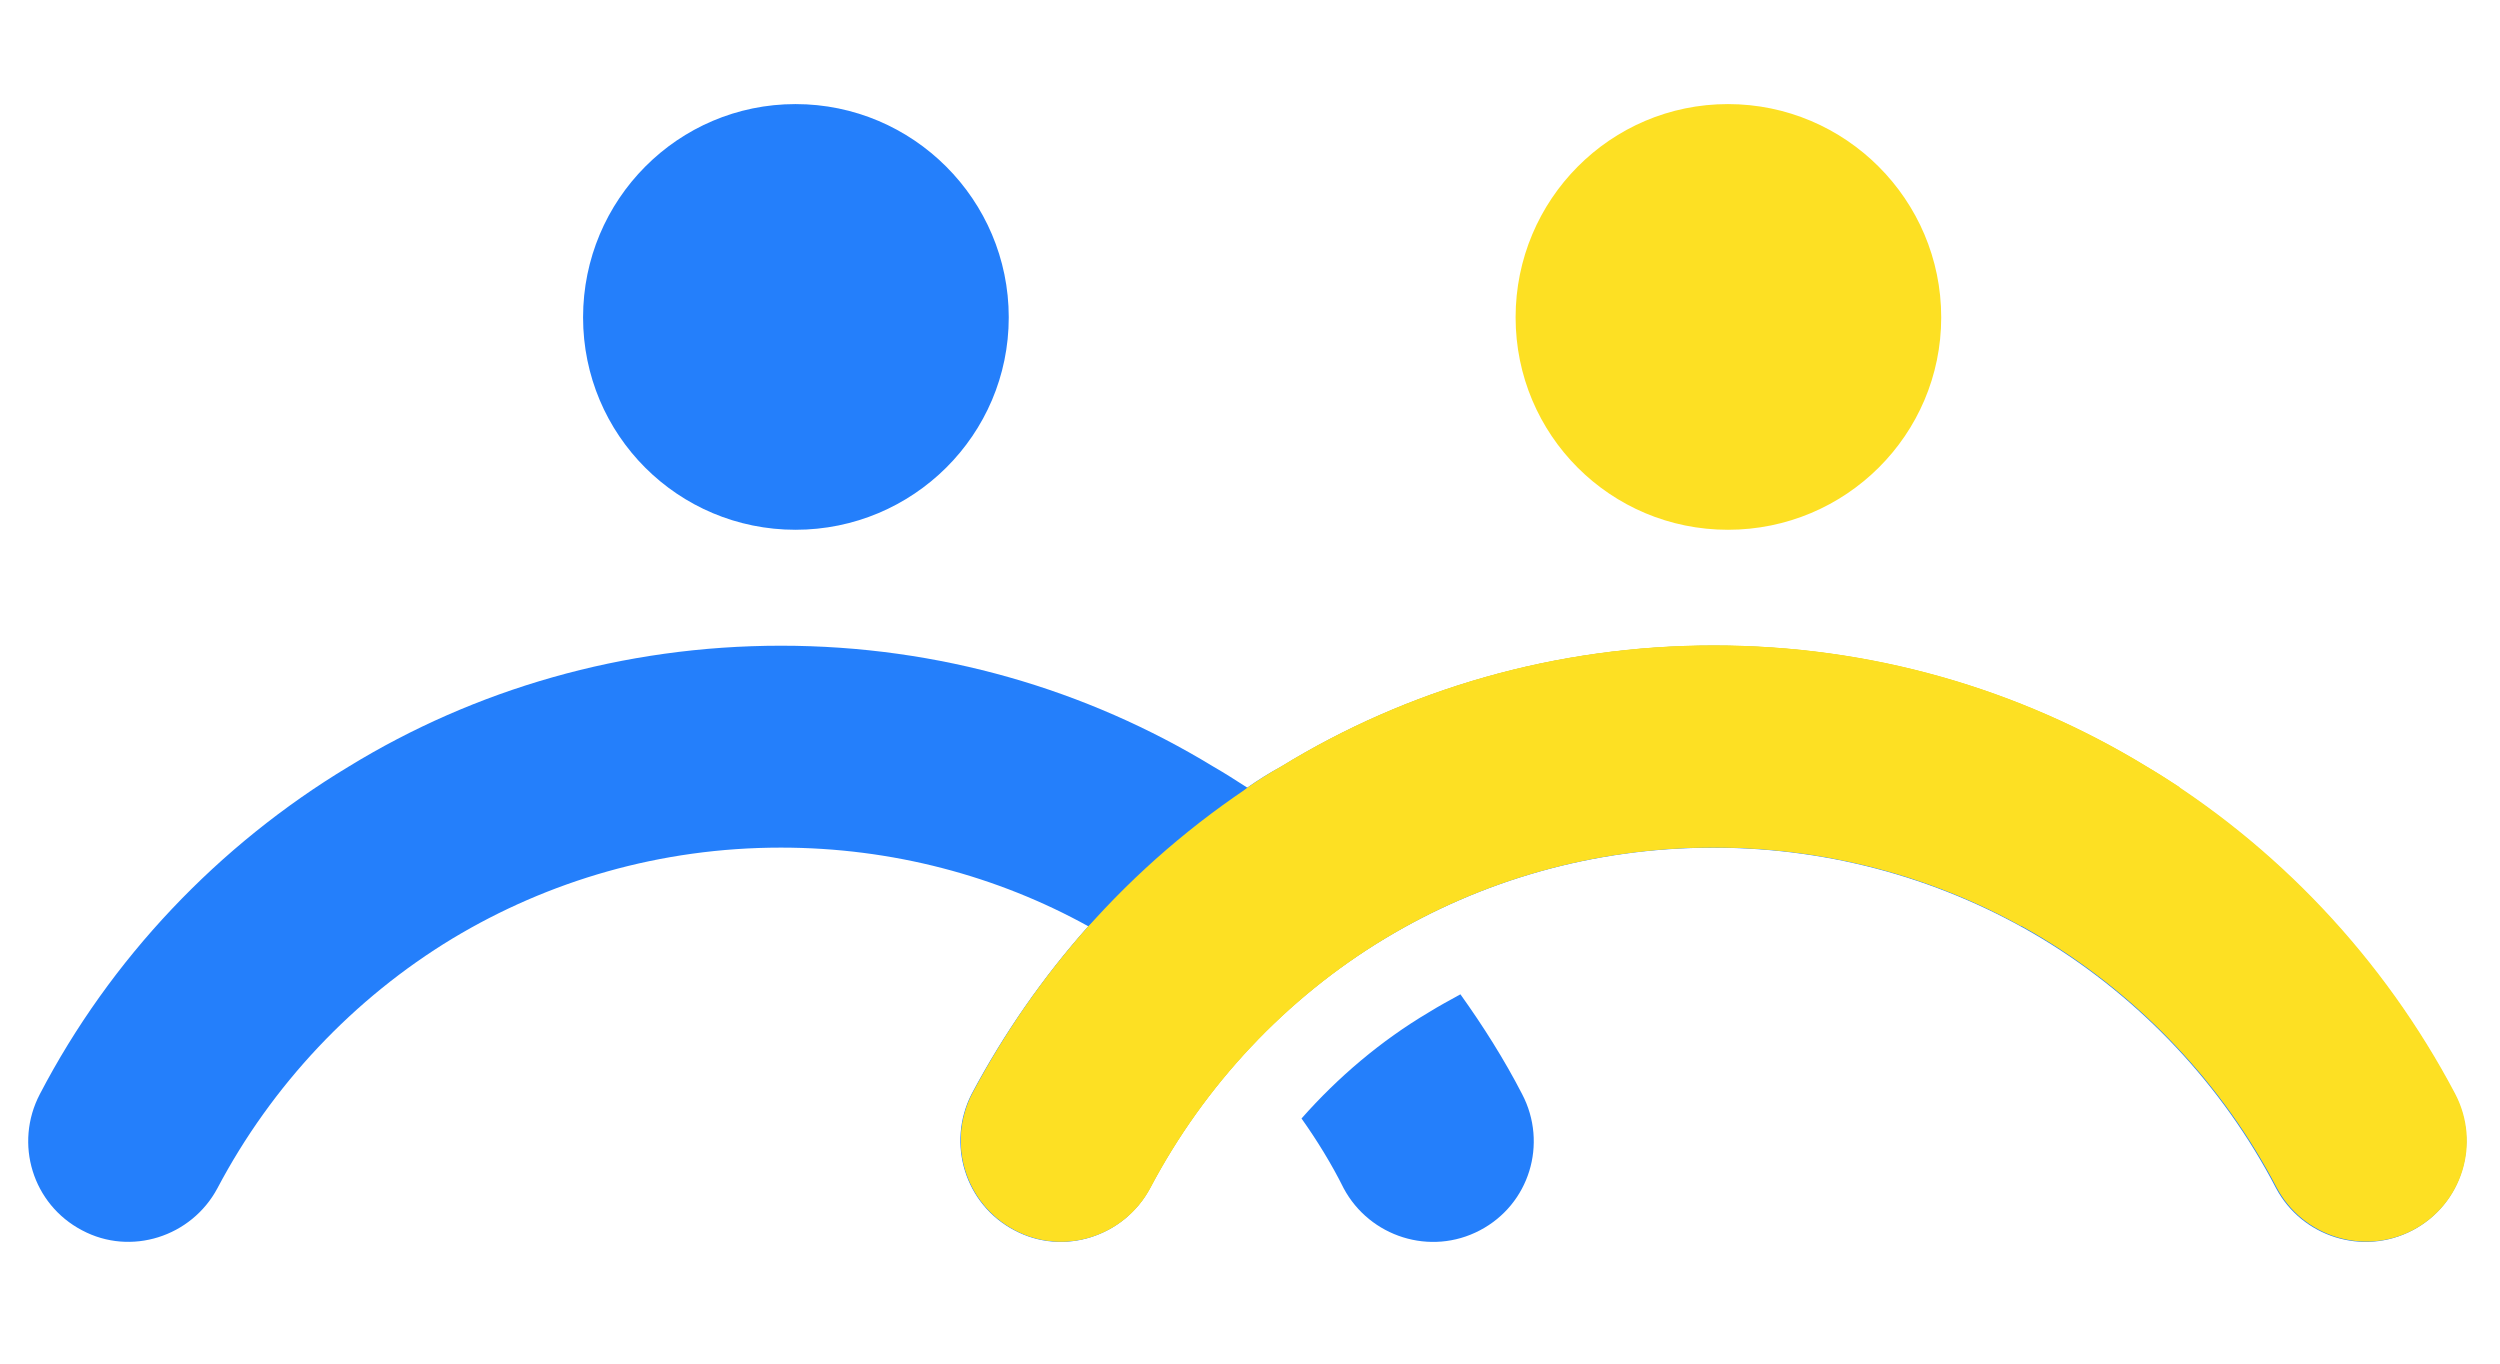 <?xml version="1.0" encoding="utf-8"?>
<!-- Generator: Adobe Illustrator 16.0.0, SVG Export Plug-In . SVG Version: 6.00 Build 0)  -->
<!DOCTYPE svg PUBLIC "-//W3C//DTD SVG 1.1//EN" "http://www.w3.org/Graphics/SVG/1.1/DTD/svg11.dtd">
<svg version="1.1" id="Calque_1" xmlns="http://www.w3.org/2000/svg" xmlns:xlink="http://www.w3.org/1999/xlink" x="0px" y="0px"
	 width="66px" height="36px" viewBox="-15.25 0 66 36" enable-background="new -15.25 0 66 36" xml:space="preserve">
<g>
	<path fill="#247FFB" d="M49.55,28.885c0.687,1.307,0.192,2.912-1.112,3.596c-1.306,0.687-2.914,0.172-3.599-1.11
		c-1.413-2.72-3.573-5.013-6.187-6.595c-2.525-1.52-5.5-2.397-8.668-2.397c-3.19,0-6.145,0.879-8.67,2.397
		c-2.633,1.582-4.774,3.875-6.208,6.595c-0.684,1.282-2.29,1.797-3.574,1.11c-1.306-0.684-1.798-2.289-1.134-3.596
		c0.855-1.605,1.883-3.082,3.082-4.432c-2.397-1.326-5.18-2.076-8.113-2.076c-3.189,0-6.143,0.879-8.668,2.398
		c-2.613,1.582-4.774,3.875-6.209,6.594c-0.684,1.283-2.289,1.797-3.574,1.111c-1.306-0.685-1.798-2.289-1.113-3.597
		c1.863-3.573,4.709-6.571,8.156-8.647c3.318-2.033,7.235-3.189,11.409-3.189c4.175,0,8.07,1.156,11.41,3.189
		c0.299,0.172,0.599,0.363,0.899,0.557c0.278-0.193,0.577-0.385,0.899-0.557c3.318-2.033,7.236-3.189,11.41-3.189
		s8.068,1.156,11.408,3.189C44.839,22.313,47.665,25.311,49.55,28.885L49.55,28.885z"/>
	<g>
		<path fill="#FDE023" d="M17.693,20.787c0.277-0.193,0.578-0.387,0.899-0.559c3.317-2.034,7.235-3.188,11.409-3.188
			c4.175,0,8.069,1.155,11.409,3.188c3.447,2.076,6.271,5.073,8.156,8.647l0,0c0.686,1.308,0.192,2.91-1.113,3.599
			c-1.305,0.684-2.913,0.17-3.596-1.115c-1.416-2.717-3.575-5.008-6.188-6.592c-2.523-1.521-5.502-2.396-8.67-2.396
			c-3.188,0-6.145,0.875-8.669,2.396c-2.634,1.584-4.774,3.875-6.209,6.592c-0.684,1.285-2.29,1.799-3.574,1.115
			c-1.306-0.688-1.798-2.291-1.134-3.599c0.856-1.604,1.884-3.082,3.082-4.431"/>
		<path fill="#FDE023" d="M38.107,24.447c-2.398-1.328-5.18-2.076-8.113-2.076c-3.189,0-6.143,0.875-8.67,2.396
			c-2.612,1.584-4.773,3.875-6.207,6.592c-0.685,1.285-2.291,1.799-3.575,1.115c-1.306-0.688-1.798-2.291-1.113-3.599
			c1.862-3.574,4.71-6.571,8.156-8.647c3.317-2.034,7.233-3.188,11.409-3.188c4.174,0,8.068,1.155,11.408,3.188
			c0.301,0.172,0.6,0.364,0.898,0.559"/>
	</g>
	<path fill="#247FFB" d="M24.934,28.885c0.684,1.307,0.191,2.912-1.115,3.596c-1.305,0.687-2.91,0.172-3.596-1.11
		c-0.32-0.644-0.705-1.267-1.113-1.843c0.964-1.092,2.099-2.055,3.361-2.803c0.277-0.172,0.557-0.322,0.834-0.475
		C23.904,27.088,24.46,27.965,24.934,28.885L24.934,28.885z"/>
	<path fill="#247FFB" d="M5.752,2.748c3.103,0,5.629,2.526,5.629,5.63s-2.526,5.608-5.629,5.608c-3.104,0-5.609-2.504-5.609-5.608
		C0.144,5.274,2.648,2.748,5.752,2.748L5.752,2.748z"/>
	<path fill="#FDE023" d="M30.368,2.748c3.104,0,5.63,2.526,5.63,5.63s-2.525,5.608-5.63,5.608c-3.103,0-5.606-2.504-5.606-5.608
		S27.266,2.748,30.368,2.748L30.368,2.748z"/>
</g>
</svg>

